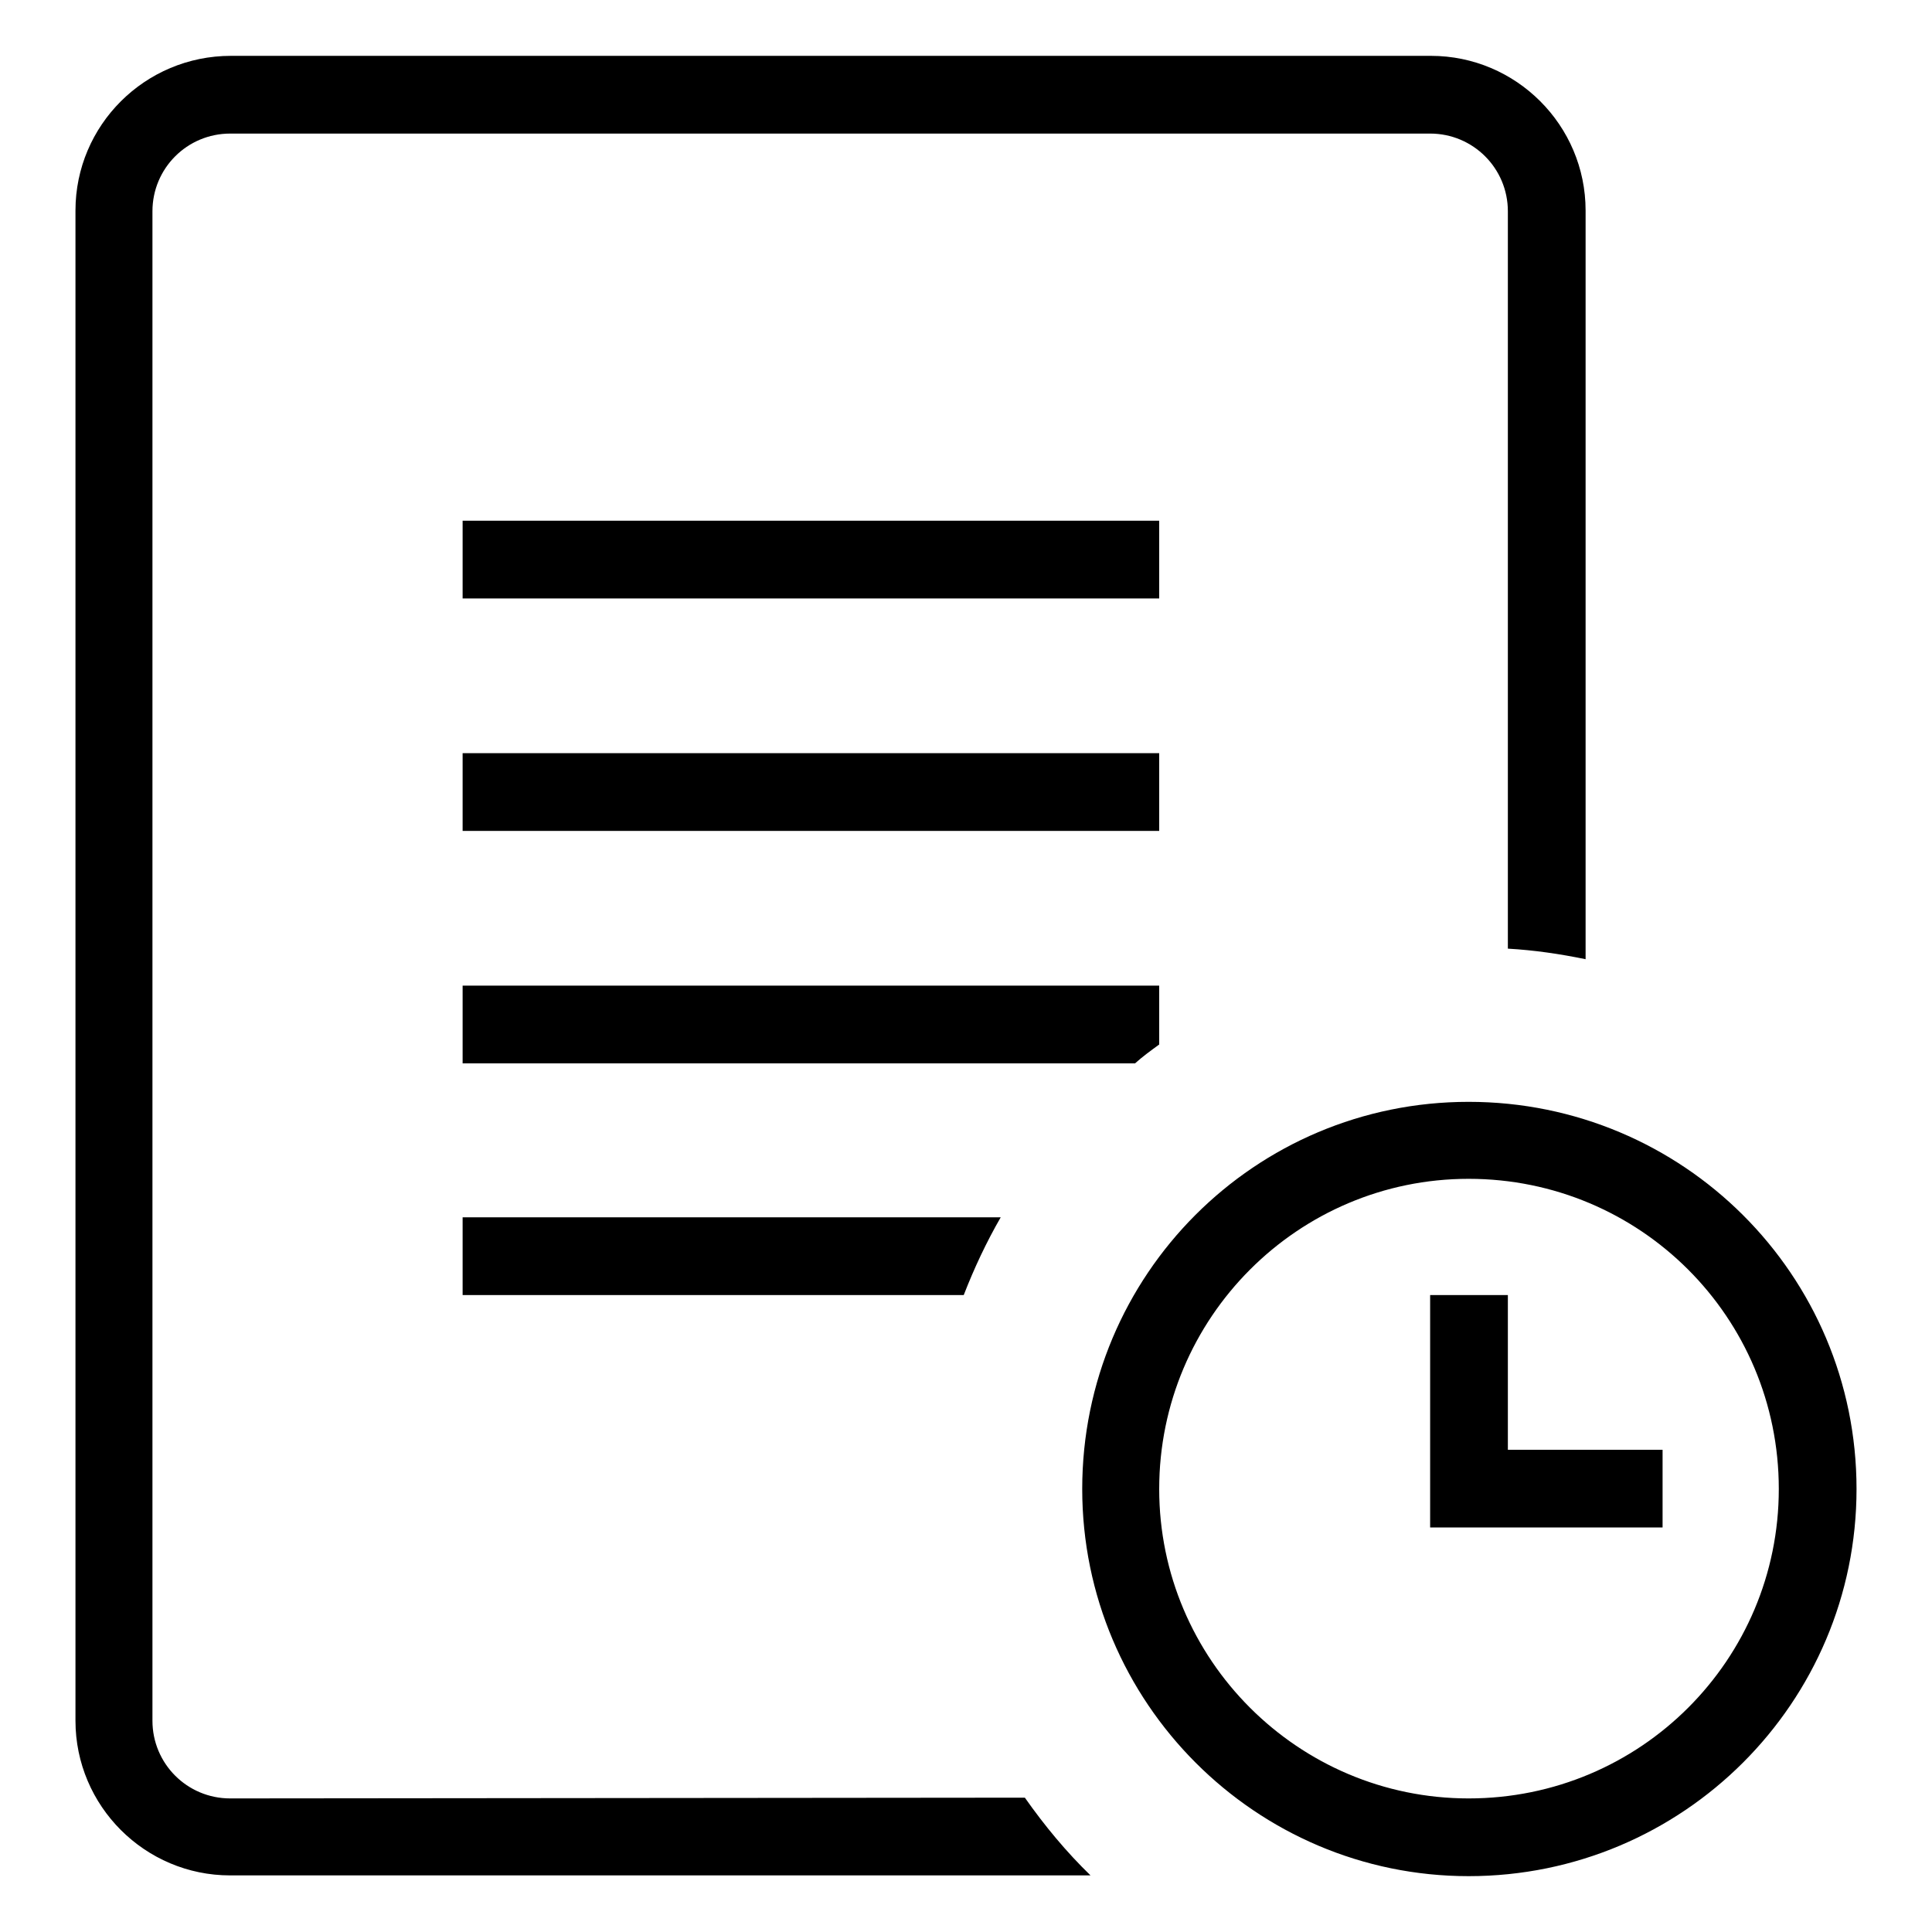 <?xml version="1.0" encoding="utf-8"?>
<!-- Svg Vector Icons : http://www.onlinewebfonts.com/icon -->
<!DOCTYPE svg PUBLIC "-//W3C//DTD SVG 1.1//EN" "http://www.w3.org/Graphics/SVG/1.1/DTD/svg11.dtd">
<svg version="1.1" xmlns="http://www.w3.org/2000/svg" xmlns:xlink="http://www.w3.org/1999/xlink" x="0px" y="0px" viewBox="0 0 256 256" enable-background="new 0 0 256 256" xml:space="preserve">
<g> <path fill="#000000" d="M61.3,171.6h66.4c1.4-3.6,3-7,4.9-10.3H61.3L61.3,171.6L61.3,171.6L61.3,171.6z M153.6,99.8H61.3v10.3h92.3 V99.8L153.6,99.8z M30.5,238.3c-5.7,0-10.3-4.6-10.3-10.3V28c0-5.7,4.6-10.3,10.3-10.3h159c5.7,0,10.3,4.6,10.3,10.3v97.7 c3.5,0.2,6.9,0.7,10.3,1.4V27.9c0-11.3-9.2-20.5-20.5-20.5h-159C19.2,7.4,10,16.6,10,27.9V228c0,11.3,9.2,20.5,20.5,20.5h114 c-3.2-3.1-6.1-6.6-8.7-10.3L30.5,238.3L30.5,238.3L30.5,238.3z M153.6,138.4v-7.8H61.3v10.3h89.1 C151.4,140,152.5,139.2,153.6,138.4L153.6,138.4L153.6,138.4z M194.6,146c-28.3,0-51.2,22.9-51.2,51.3c0,28.3,23,51.3,51.2,51.3 c28.4,0,51.4-23,51.4-51.3C246,168.9,223,146,194.6,146L194.6,146z M194.6,238.3c-22.6,0-41-18.4-41-41c0-22.7,18.4-41.1,41-41.1 c22.7,0,41.1,18.3,41.1,41.1C235.7,219.9,217.4,238.3,194.6,238.3L194.6,238.3z M153.6,69H61.3v10.3h92.3V69L153.6,69z  M199.8,171.6h-10.3v30.8h30.8v-10.3h-20.5L199.8,171.6L199.8,171.6L199.8,171.6z"/></g>
</svg>